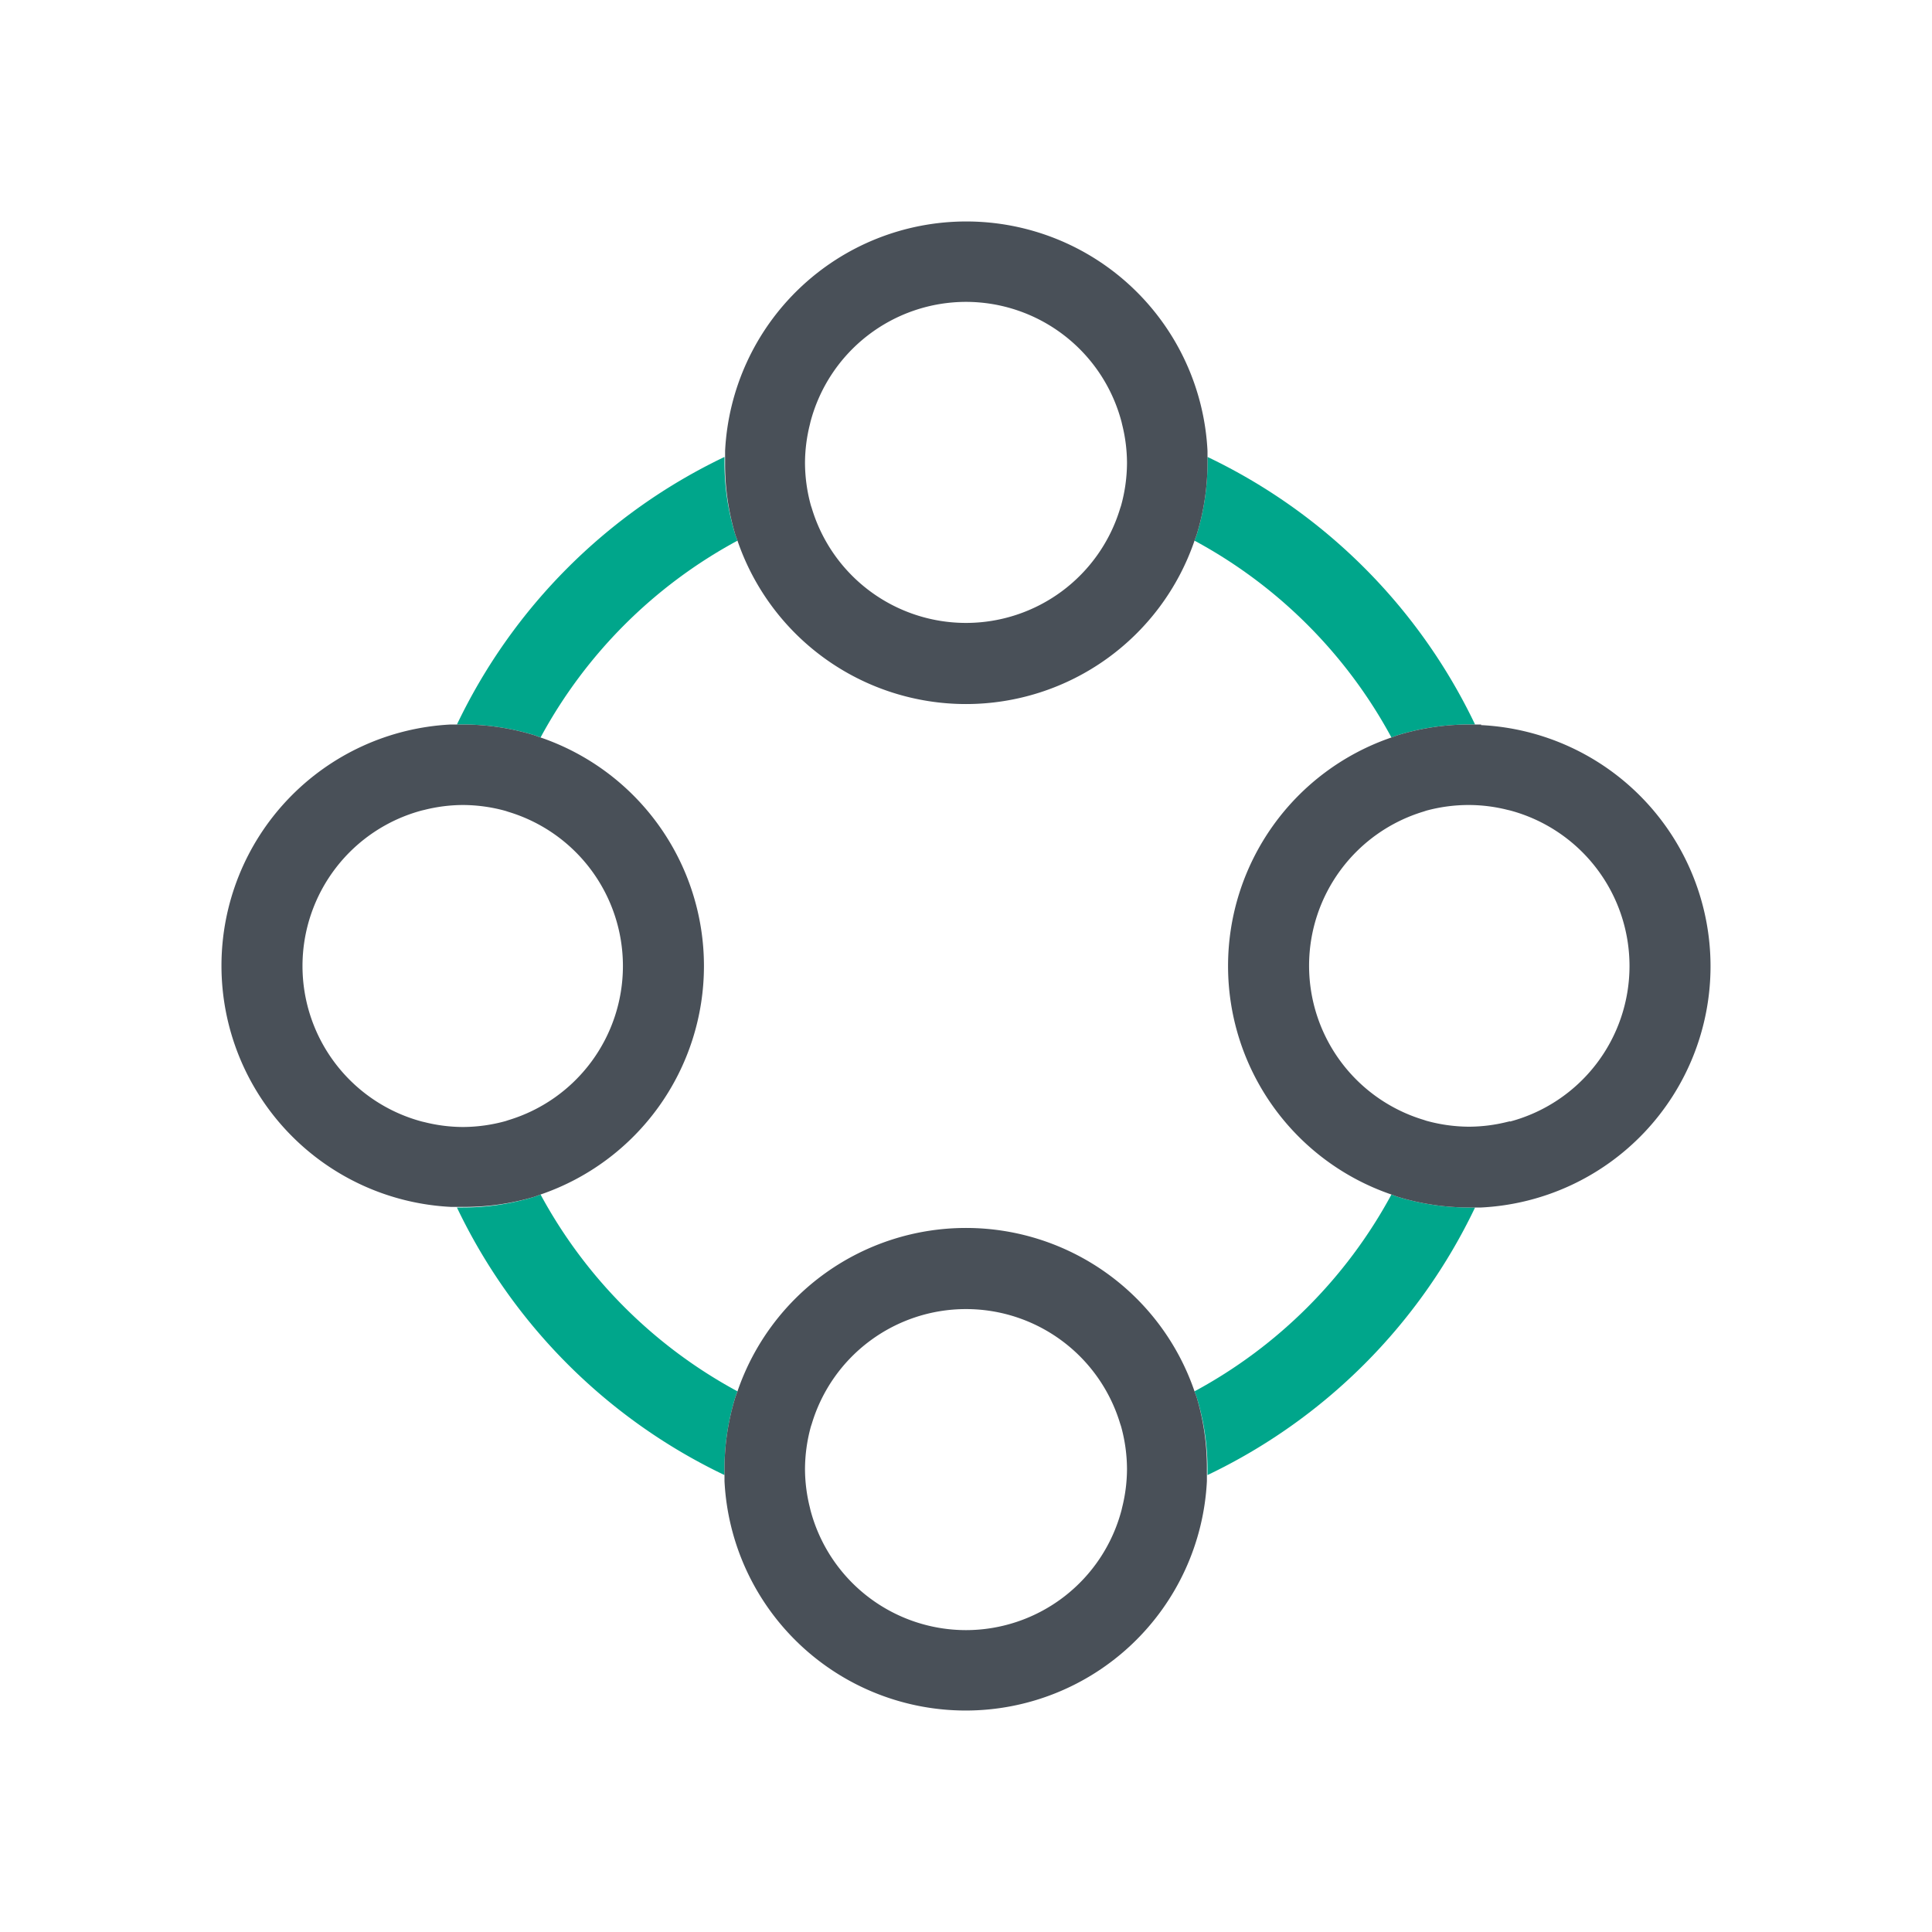 <svg xmlns="http://www.w3.org/2000/svg" width="192" height="192" viewBox="0 0 192 192"><defs><style>.\33 da4c35c-fac5-4516-bd15-3be2f48d4d25{fill:none;}.cbb9fae6-9d70-4f73-840f-8e6e42b4123a{fill:#00a68b;}.bdfe3c41-da22-4d5b-8b73-54f1a461bfc2{fill:#495058;}</style></defs><title>icon_complete_system_solutions_1</title><g id="6e3129dc-f45a-4b50-9b1e-1aa3478dd2b3" data-name="Ebene 2"><g id="fbf2ee93-0f13-4a47-bcd8-be6a8eea7446" data-name="Icon"><rect class="3da4c35c-fac5-4516-bd15-3be2f48d4d25" width="192" height="192"/><path class="3da4c35c-fac5-4516-bd15-3be2f48d4d25" d="M118.71,53.73a24,24,0,0,1-45.42,0A48.31,48.31,0,0,0,53.72,73.29a24,24,0,0,1,0,45.42,48.31,48.31,0,0,0,19.57,19.56,24,24,0,0,1,45.42,0,48.31,48.31,0,0,0,19.57-19.56,24,24,0,0,1,0-45.42A48.31,48.31,0,0,0,118.71,53.73Z"/><path class="cbb9fae6-9d70-4f73-840f-8e6e42b4123a" d="M73.07,138.88c.07-.21.15-.4.22-.61a48.31,48.31,0,0,1-19.57-19.56l-.6.22A24.25,24.25,0,0,1,46,120l-.59,0A56.34,56.34,0,0,0,72,146.59c0-.19,0-.39,0-.59A24.25,24.25,0,0,1,73.07,138.88Z"/><path class="cbb9fae6-9d70-4f73-840f-8e6e42b4123a" d="M53.12,73.07l.6.22A48.31,48.31,0,0,1,73.29,53.73c-.07-.21-.15-.4-.22-.61A24.25,24.25,0,0,1,72,46c0-.2,0-.4,0-.59A56.34,56.34,0,0,0,45.41,72L46,72A24.25,24.25,0,0,1,53.12,73.07Z"/><path class="cbb9fae6-9d70-4f73-840f-8e6e42b4123a" d="M138.88,118.93l-.6-.22a48.31,48.31,0,0,1-19.57,19.56c.07.21.15.4.22.61A24.25,24.25,0,0,1,120,146c0,.2,0,.4,0,.59A56.34,56.34,0,0,0,146.59,120l-.59,0A24.25,24.25,0,0,1,138.88,118.93Z"/><path class="cbb9fae6-9d70-4f73-840f-8e6e42b4123a" d="M118.93,53.12c-.07.21-.15.4-.22.61a48.31,48.31,0,0,1,19.57,19.56l.6-.22A24.25,24.25,0,0,1,146,72l.59,0A56.34,56.34,0,0,0,120,45.41c0,.19,0,.39,0,.59A24.25,24.25,0,0,1,118.93,53.12Z"/><path class="bdfe3c41-da22-4d5b-8b73-54f1a461bfc2" d="M53.12,118.93l.6-.22a24,24,0,0,0,0-45.42l-.6-.22A24.25,24.25,0,0,0,46,72l-.59,0h-.6a24,24,0,0,0,0,47.94h.6l.59,0A24.25,24.25,0,0,0,53.12,118.93Zm-11.18-7.47a16,16,0,0,1,0-30.92l.26-.06A15.89,15.89,0,0,1,46,80a16.09,16.09,0,0,1,4.25.59l.27.09a16,16,0,0,1,0,30.64l-.27.09A16.09,16.09,0,0,1,46,112a15.89,15.89,0,0,1-3.8-.48Z"/><path class="bdfe3c41-da22-4d5b-8b73-54f1a461bfc2" d="M147.19,72h-.6L146,72a24.25,24.25,0,0,0-7.12,1.07l-.6.22a24,24,0,0,0,0,45.42l.6.22A24.25,24.25,0,0,0,146,120l.59,0h.6a24,24,0,0,0,0-47.94Zm2.87,39.43-.26.06a15.89,15.89,0,0,1-3.8.48,16.09,16.09,0,0,1-4.25-.59l-.27-.09a16,16,0,0,1,0-30.64l.27-.09A16.09,16.09,0,0,1,146,80a15.89,15.89,0,0,1,3.8.48l.26.06a16,16,0,0,1,0,30.92Z"/><path class="bdfe3c41-da22-4d5b-8b73-54f1a461bfc2" d="M73.07,53.12c.07.21.15.4.22.61a24,24,0,0,0,45.42,0c.07-.21.15-.4.22-.61A24.25,24.25,0,0,0,120,46c0-.2,0-.4,0-.59s0-.4,0-.6a24,24,0,0,0-47.94,0c0,.2,0,.4,0,.6s0,.39,0,.59A24.25,24.25,0,0,0,73.07,53.12ZM96,30a16,16,0,0,1,15.46,11.94l.06.26A15.89,15.89,0,0,1,112,46a16.09,16.09,0,0,1-.59,4.25l-.09.27a16,16,0,0,1-30.64,0l-.09-.27A16.09,16.09,0,0,1,80,46a15.89,15.89,0,0,1,.48-3.8l.06-.26A16,16,0,0,1,96,30Z"/><path class="bdfe3c41-da22-4d5b-8b73-54f1a461bfc2" d="M118.93,138.88c-.07-.21-.15-.4-.22-.61a24,24,0,0,0-45.42,0c-.07.21-.15.4-.22.61A24.25,24.25,0,0,0,72,146c0,.2,0,.4,0,.59s0,.4,0,.6a24,24,0,0,0,47.94,0c0-.2,0-.4,0-.6s0-.39,0-.59A24.25,24.25,0,0,0,118.93,138.88ZM96,162a16,16,0,0,1-15.46-11.94l-.06-.26A15.89,15.89,0,0,1,80,146a16.09,16.09,0,0,1,.59-4.25l.09-.27a16,16,0,0,1,30.64,0l.09.27A16.09,16.09,0,0,1,112,146a15.89,15.89,0,0,1-.48,3.8l-.06.26A16,16,0,0,1,96,162Z"/></g></g></svg>